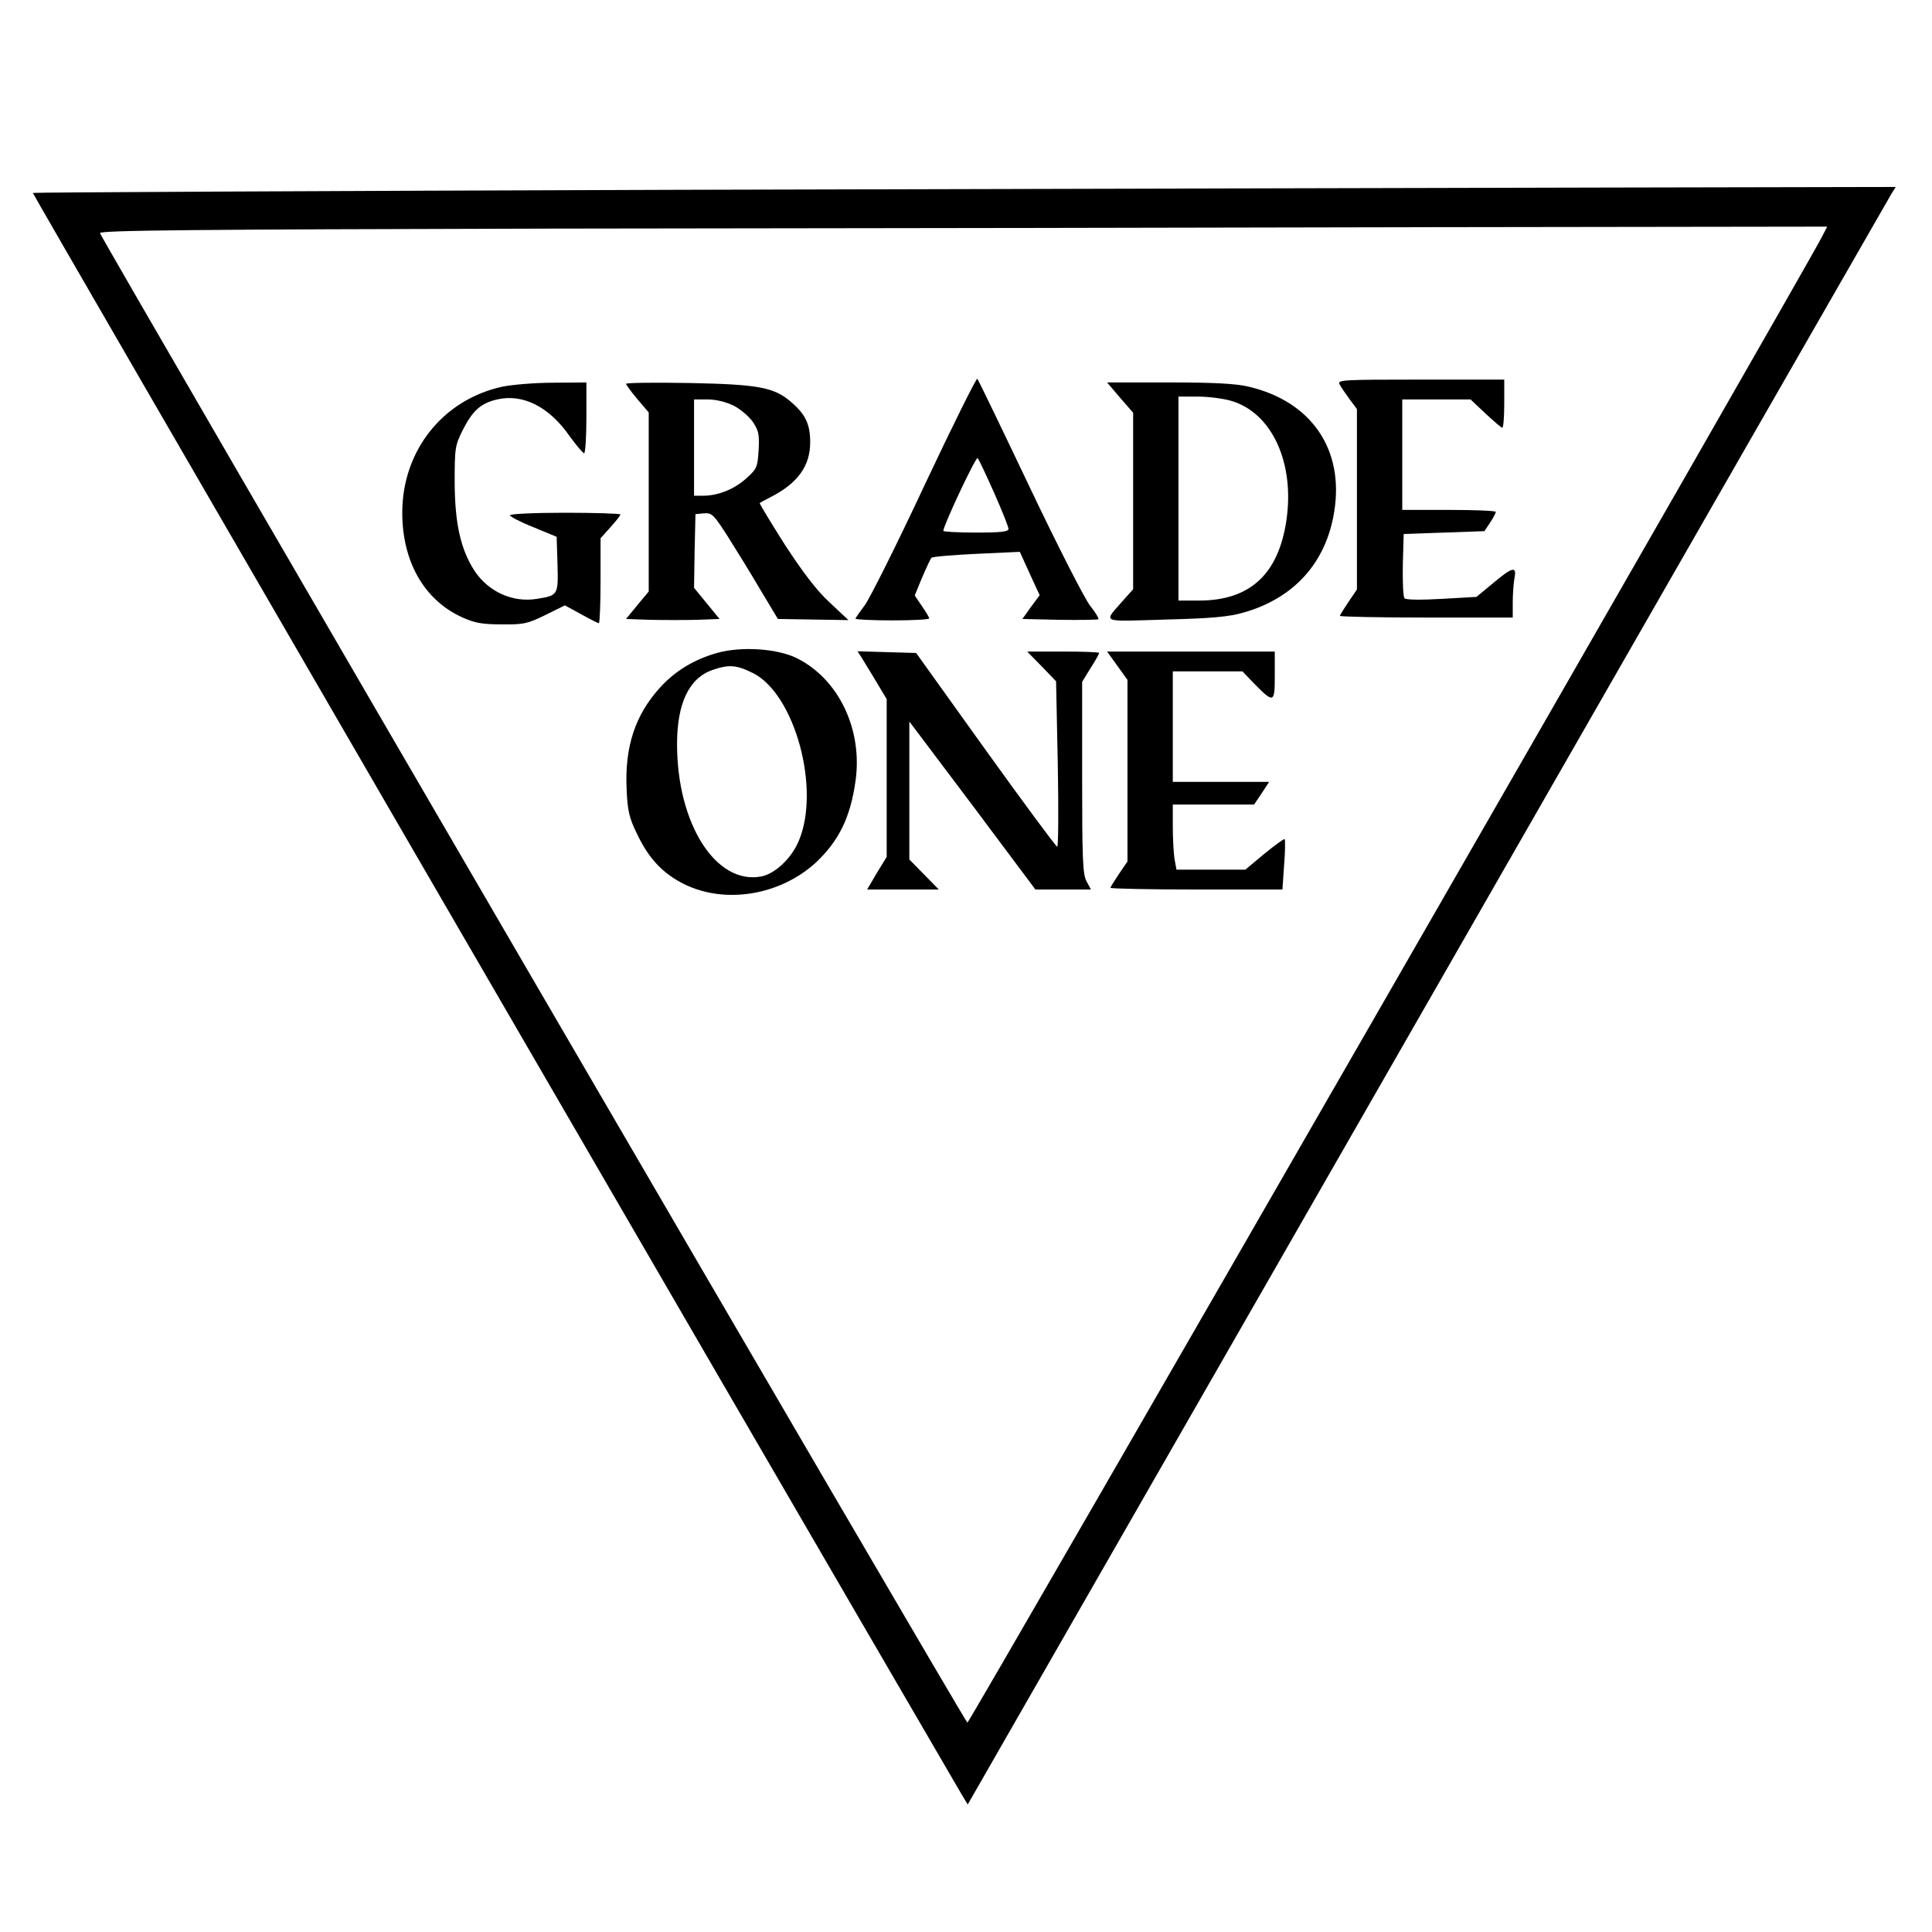 <?xml version="1.0" standalone="no"?>
<!DOCTYPE svg PUBLIC "-//W3C//DTD SVG 20010904//EN"
 "http://www.w3.org/TR/2001/REC-SVG-20010904/DTD/svg10.dtd">
<svg version="1.0" xmlns="http://www.w3.org/2000/svg"
 width="682pt" height="682pt" viewBox="0 0 682 682"
 preserveAspectRatio="xMidYMid meet">
<g transform="translate(0,682) scale(0.1,-0.1)"
fill="#000000" stroke="none">
<path d="M2402 6150 c-1255 -4 -2284 -9 -2286 -11 -2 -3 2481 -4285 3272
-5642 l28 -47 1624 2832 c893 1558 1630 2843 1638 2856 l14 22 -1003 -2 c-552
-1 -2031 -5 -3287 -8z m4029 -167 c-80 -153 -3009 -5245 -3016 -5244 -8 0
-3046 5218 -3062 5258 -4 10 320 13 1583 16 874 1 2247 3 3052 5 l1462 2 -19
-37z"/>
<path d="M3264 5108 c-98 -210 -194 -401 -211 -424 -18 -24 -33 -45 -33 -48 0
-3 59 -6 130 -6 72 0 130 3 130 7 0 4 -12 24 -26 44 l-25 37 26 63 c15 35 30
67 33 70 4 4 76 10 160 14 l152 7 35 -77 35 -76 -31 -42 -30 -42 132 -3 c72
-1 134 0 136 2 3 3 -10 24 -29 48 -19 24 -115 212 -213 418 -98 206 -181 378
-185 383 -3 4 -87 -165 -186 -375z m245 -27 c28 -63 51 -121 51 -128 0 -10
-27 -13 -115 -13 -63 0 -115 3 -115 6 0 19 115 263 121 257 4 -4 30 -59 58
-122z"/>
<path d="M4729 5463 c5 -10 21 -33 35 -52 l26 -35 0 -319 0 -318 -30 -44 c-16
-24 -30 -46 -30 -49 0 -3 137 -6 305 -6 l305 0 0 54 c0 29 3 68 6 85 9 44 -7
40 -76 -18 l-58 -48 -122 -7 c-71 -4 -126 -4 -132 2 -5 5 -7 58 -6 118 l3 109
143 5 142 5 20 30 c11 17 20 33 20 38 0 4 -74 7 -165 7 l-165 0 0 195 0 195
121 0 120 0 53 -50 c29 -27 56 -50 59 -50 4 0 7 38 7 85 l0 85 -295 0 c-279 0
-295 -1 -286 -17z"/>
<path d="M1773 5455 c-210 -46 -353 -226 -353 -445 0 -172 77 -307 209 -368
46 -21 71 -26 141 -26 78 -1 92 2 155 33 l69 34 57 -31 c32 -18 60 -32 63 -32
3 0 6 67 6 150 l0 150 35 39 c19 21 35 41 35 45 0 3 -88 6 -195 6 -107 0 -195
-4 -195 -9 0 -4 37 -24 83 -42 l82 -34 3 -97 c3 -109 2 -110 -73 -122 -85 -14
-171 25 -220 99 -49 76 -69 166 -70 310 0 125 1 132 30 190 34 66 63 92 120
105 91 21 184 -26 256 -130 24 -33 47 -60 51 -60 4 0 8 56 8 125 l0 125 -117
-1 c-65 0 -146 -7 -180 -14z"/>
<path d="M2210 5465 c0 -3 18 -28 40 -54 l40 -47 0 -316 0 -316 -40 -48 -40
-49 85 -3 c47 -1 122 -1 166 0 l79 3 -45 55 -45 55 2 130 3 130 30 3 c28 2 34
-4 83 -80 29 -46 81 -130 115 -188 l63 -105 125 -2 124 -2 -66 62 c-46 42 -95
107 -159 205 -50 79 -90 145 -88 146 1 2 19 11 38 21 96 49 140 110 140 194 0
62 -16 97 -64 139 -62 55 -115 65 -363 70 -123 2 -223 1 -223 -3z m380 -77
c25 -13 55 -39 68 -58 20 -30 23 -44 20 -99 -4 -61 -6 -66 -45 -101 -43 -38
-99 -60 -152 -60 l-31 0 0 170 0 170 48 0 c30 0 65 -9 92 -22z"/>
<path d="M3954 5416 l46 -53 0 -312 0 -311 -33 -37 c-73 -84 -89 -77 148 -70
164 4 225 10 276 25 178 51 291 177 319 357 35 219 -81 388 -302 440 -45 11
-124 15 -281 15 l-219 0 46 -54z m392 -11 c144 -42 225 -219 195 -422 -28
-190 -129 -283 -308 -283 l-73 0 0 360 0 360 68 0 c38 0 91 -7 118 -15z"/>
<path d="M2531 4515 c-81 -23 -147 -63 -201 -122 -88 -97 -125 -209 -118 -359
3 -74 9 -101 35 -154 42 -90 92 -143 168 -181 146 -72 340 -39 466 77 81 77
121 159 139 287 26 182 -60 361 -208 434 -69 34 -196 42 -281 18z m127 -71
c148 -74 240 -411 161 -594 -26 -61 -84 -115 -132 -124 -160 -30 -297 186
-297 467 0 144 42 233 125 262 58 20 85 18 143 -11z"/>
<path d="M3042 4498 c8 -13 31 -51 51 -84 l37 -62 0 -278 0 -279 -35 -57 -34
-58 126 0 127 0 -52 53 -52 53 0 243 0 244 223 -296 222 -297 98 0 98 0 -16
30 c-13 24 -15 83 -15 366 l0 337 30 49 c17 26 30 50 30 53 0 3 -57 5 -127 5
l-127 0 51 -52 51 -53 6 -292 c3 -161 2 -293 -2 -292 -4 0 -118 154 -253 342
l-245 342 -104 3 -103 3 15 -23z"/>
<path d="M3944 4470 l36 -50 0 -321 0 -320 -30 -44 c-16 -24 -30 -46 -30 -49
0 -3 137 -6 304 -6 l303 0 6 87 c4 48 4 89 2 91 -2 2 -34 -21 -72 -52 l-67
-56 -122 0 -121 0 -7 38 c-3 20 -6 72 -6 115 l0 77 144 0 143 0 27 40 26 40
-170 0 -170 0 0 195 0 195 123 0 123 0 39 -41 c72 -73 75 -72 75 26 l0 85
-296 0 -296 0 36 -50z"/>
</g>
</svg>
